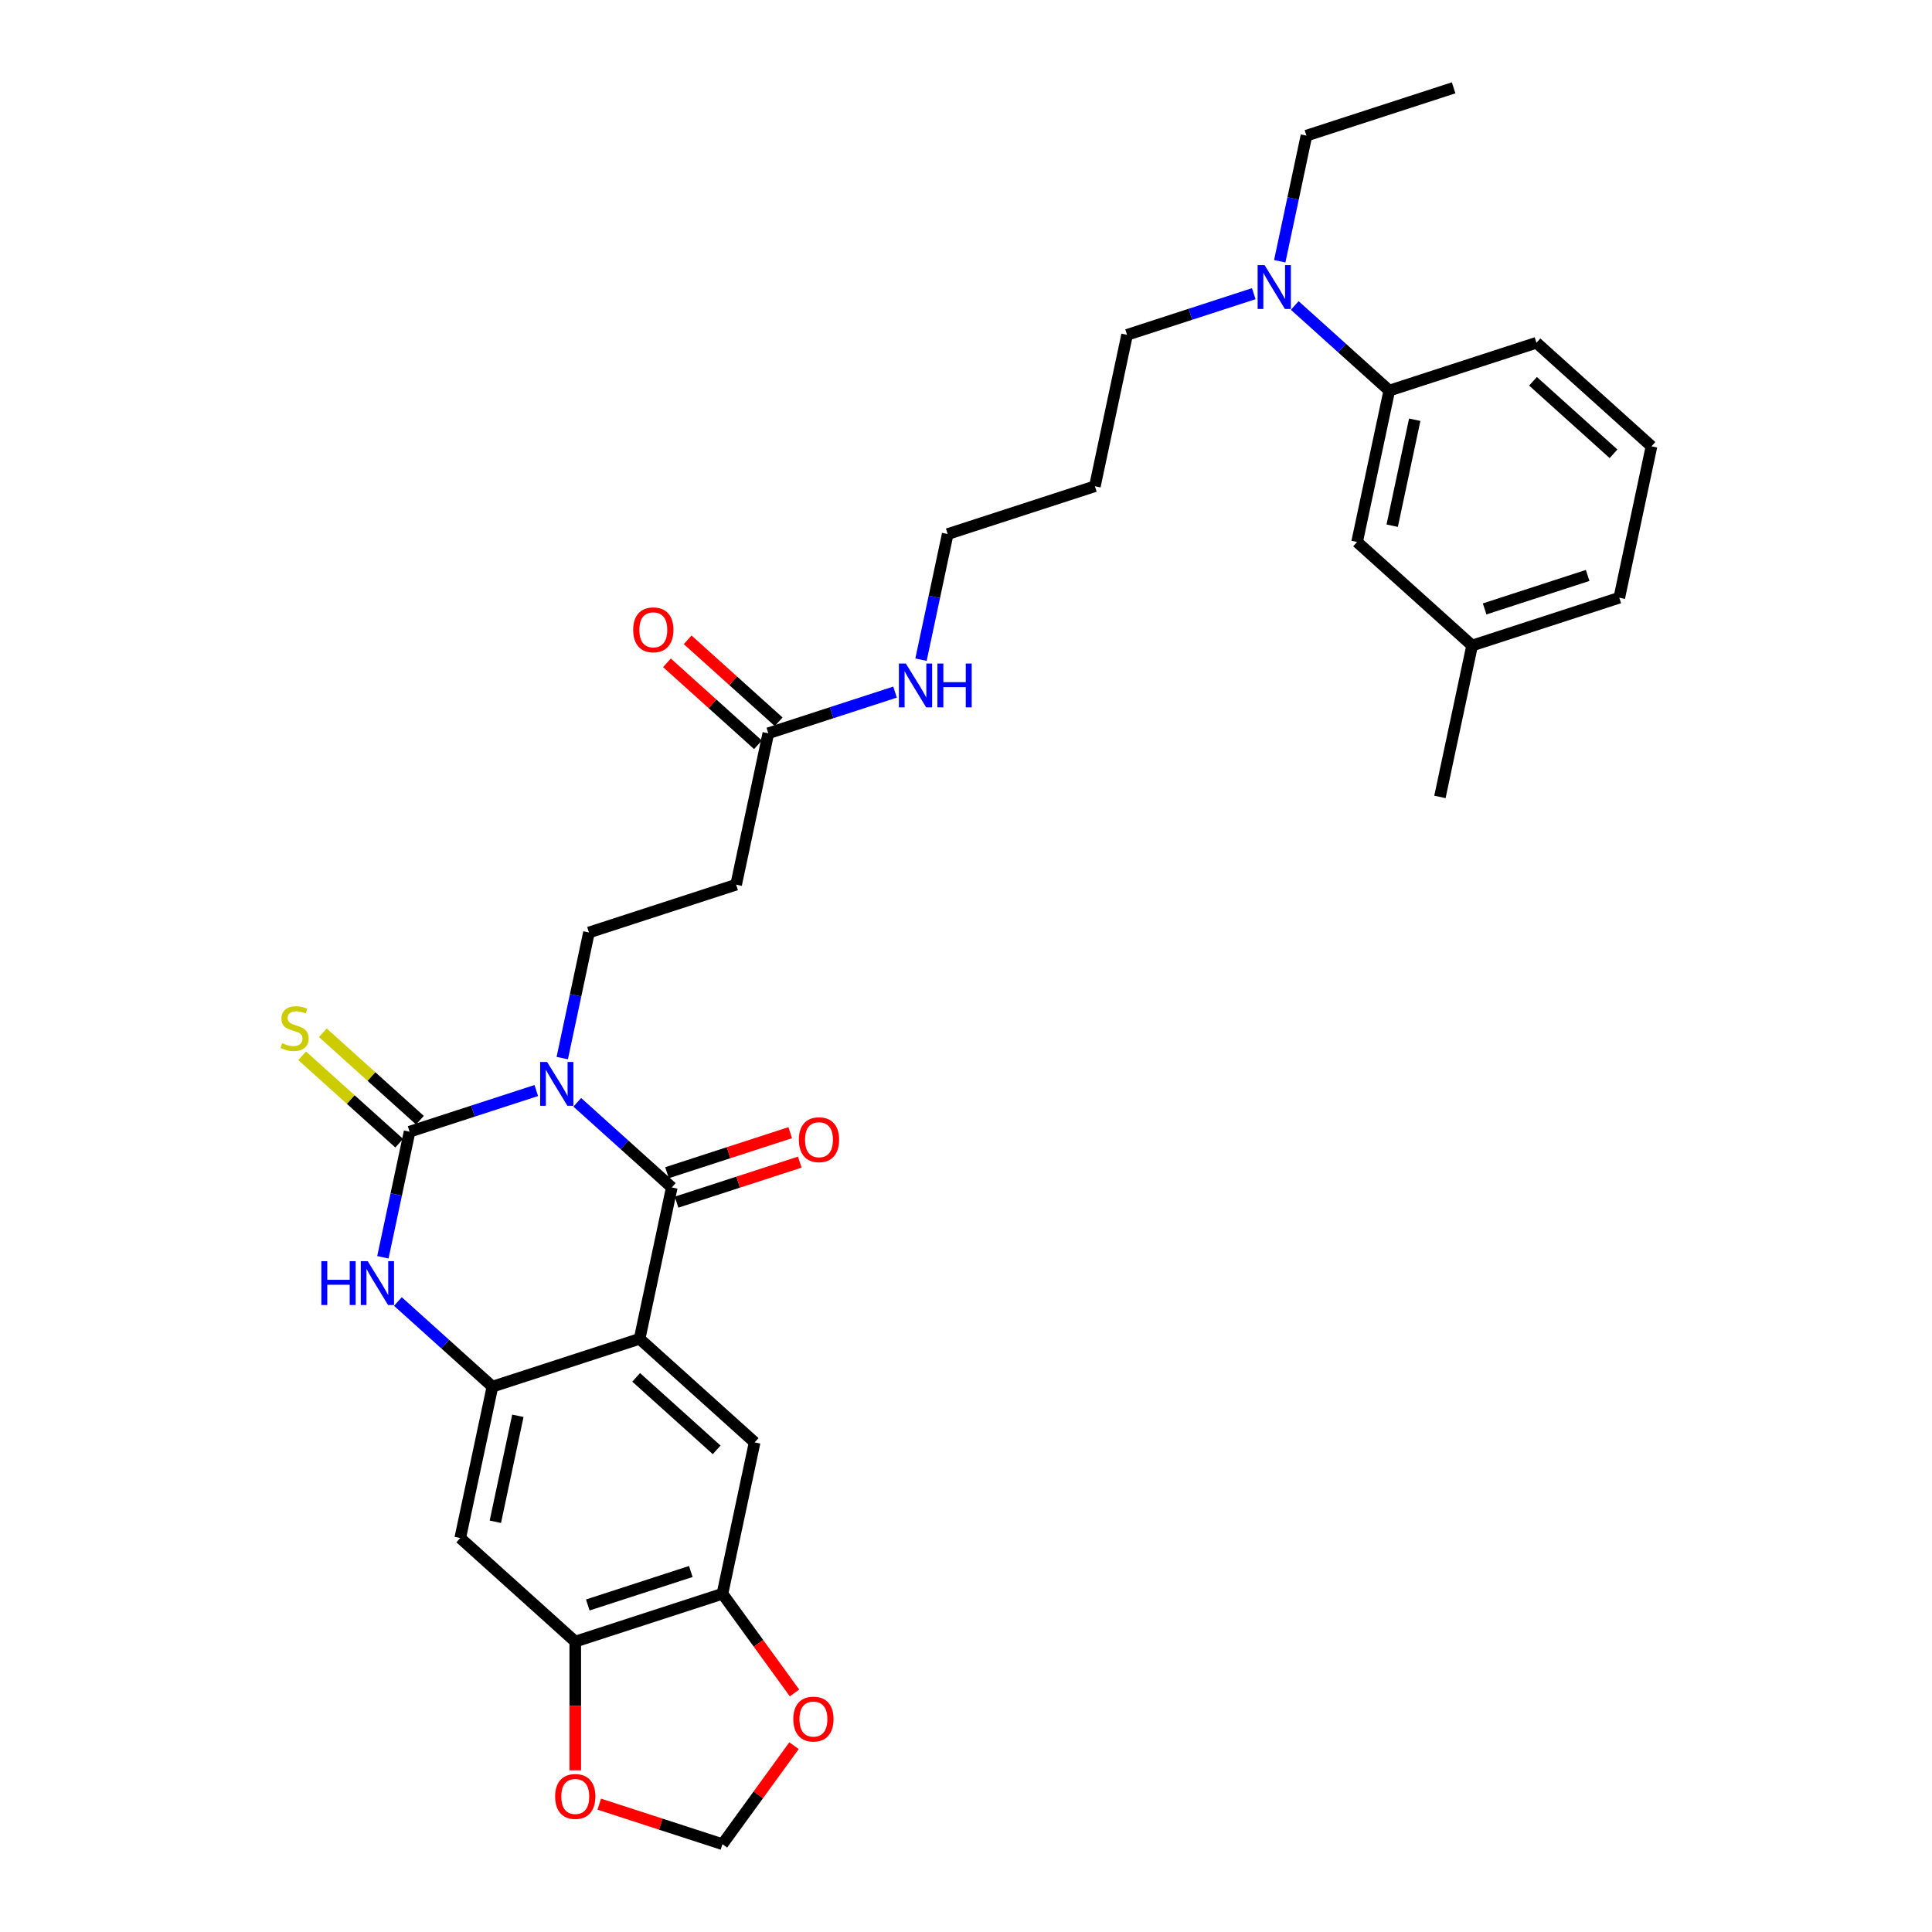 <?xml version='1.0' encoding='iso-8859-1'?>
<svg version='1.1' baseProfile='full'
              xmlns='http://www.w3.org/2000/svg'
                      xmlns:rdkit='http://www.rdkit.org/xml'
                      xmlns:xlink='http://www.w3.org/1999/xlink'
                  xml:space='preserve'
width='1000px' height='1000px' viewBox='0 0 1000 1000'>
<!-- END OF HEADER -->
<rect style='opacity:1.0;fill:#FFFFFF;stroke:none' width='1000' height='1000' x='0' y='0'> </rect>
<path class='bond-0' d='M 298.794,570.561 L 323.256,592.587' style='fill:none;fill-rule:evenodd;stroke:#0000FF;stroke-width:6px;stroke-linecap:butt;stroke-linejoin:miter;stroke-opacity:1' />
<path class='bond-0' d='M 323.256,592.587 L 347.719,614.613' style='fill:none;fill-rule:evenodd;stroke:#000000;stroke-width:6px;stroke-linecap:butt;stroke-linejoin:miter;stroke-opacity:1' />
<path class='bond-1' d='M 277.581,564.457 L 244.791,575.111' style='fill:none;fill-rule:evenodd;stroke:#0000FF;stroke-width:6px;stroke-linecap:butt;stroke-linejoin:miter;stroke-opacity:1' />
<path class='bond-1' d='M 244.791,575.111 L 212.001,585.766' style='fill:none;fill-rule:evenodd;stroke:#000000;stroke-width:6px;stroke-linecap:butt;stroke-linejoin:miter;stroke-opacity:1' />
<path class='bond-6' d='M 291.024,547.665 L 297.934,515.16' style='fill:none;fill-rule:evenodd;stroke:#0000FF;stroke-width:6px;stroke-linecap:butt;stroke-linejoin:miter;stroke-opacity:1' />
<path class='bond-6' d='M 297.934,515.16 L 304.843,482.654' style='fill:none;fill-rule:evenodd;stroke:#000000;stroke-width:6px;stroke-linecap:butt;stroke-linejoin:miter;stroke-opacity:1' />
<path class='bond-2' d='M 347.719,614.613 L 331.064,692.97' style='fill:none;fill-rule:evenodd;stroke:#000000;stroke-width:6px;stroke-linecap:butt;stroke-linejoin:miter;stroke-opacity:1' />
<path class='bond-13' d='M 350.194,622.232 L 382.079,611.872' style='fill:none;fill-rule:evenodd;stroke:#000000;stroke-width:6px;stroke-linecap:butt;stroke-linejoin:miter;stroke-opacity:1' />
<path class='bond-13' d='M 382.079,611.872 L 413.964,601.512' style='fill:none;fill-rule:evenodd;stroke:#FF0000;stroke-width:6px;stroke-linecap:butt;stroke-linejoin:miter;stroke-opacity:1' />
<path class='bond-13' d='M 345.243,606.995 L 377.128,596.635' style='fill:none;fill-rule:evenodd;stroke:#000000;stroke-width:6px;stroke-linecap:butt;stroke-linejoin:miter;stroke-opacity:1' />
<path class='bond-13' d='M 377.128,596.635 L 409.013,586.275' style='fill:none;fill-rule:evenodd;stroke:#FF0000;stroke-width:6px;stroke-linecap:butt;stroke-linejoin:miter;stroke-opacity:1' />
<path class='bond-4' d='M 212.001,585.766 L 205.092,618.271' style='fill:none;fill-rule:evenodd;stroke:#000000;stroke-width:6px;stroke-linecap:butt;stroke-linejoin:miter;stroke-opacity:1' />
<path class='bond-4' d='M 205.092,618.271 L 198.182,650.776' style='fill:none;fill-rule:evenodd;stroke:#0000FF;stroke-width:6px;stroke-linecap:butt;stroke-linejoin:miter;stroke-opacity:1' />
<path class='bond-10' d='M 217.361,579.812 L 192.234,557.188' style='fill:none;fill-rule:evenodd;stroke:#000000;stroke-width:6px;stroke-linecap:butt;stroke-linejoin:miter;stroke-opacity:1' />
<path class='bond-10' d='M 192.234,557.188 L 167.106,534.563' style='fill:none;fill-rule:evenodd;stroke:#CCCC00;stroke-width:6px;stroke-linecap:butt;stroke-linejoin:miter;stroke-opacity:1' />
<path class='bond-10' d='M 206.641,591.719 L 181.513,569.094' style='fill:none;fill-rule:evenodd;stroke:#000000;stroke-width:6px;stroke-linecap:butt;stroke-linejoin:miter;stroke-opacity:1' />
<path class='bond-10' d='M 181.513,569.094 L 156.386,546.469' style='fill:none;fill-rule:evenodd;stroke:#CCCC00;stroke-width:6px;stroke-linecap:butt;stroke-linejoin:miter;stroke-opacity:1' />
<path class='bond-5' d='M 331.064,692.97 L 390.595,746.572' style='fill:none;fill-rule:evenodd;stroke:#000000;stroke-width:6px;stroke-linecap:butt;stroke-linejoin:miter;stroke-opacity:1' />
<path class='bond-5' d='M 329.273,712.917 L 370.945,750.438' style='fill:none;fill-rule:evenodd;stroke:#000000;stroke-width:6px;stroke-linecap:butt;stroke-linejoin:miter;stroke-opacity:1' />
<path class='bond-32' d='M 331.064,692.97 L 254.877,717.725' style='fill:none;fill-rule:evenodd;stroke:#000000;stroke-width:6px;stroke-linecap:butt;stroke-linejoin:miter;stroke-opacity:1' />
<path class='bond-3' d='M 254.877,717.725 L 230.414,695.698' style='fill:none;fill-rule:evenodd;stroke:#000000;stroke-width:6px;stroke-linecap:butt;stroke-linejoin:miter;stroke-opacity:1' />
<path class='bond-3' d='M 230.414,695.698 L 205.952,673.672' style='fill:none;fill-rule:evenodd;stroke:#0000FF;stroke-width:6px;stroke-linecap:butt;stroke-linejoin:miter;stroke-opacity:1' />
<path class='bond-7' d='M 254.877,717.725 L 238.222,796.081' style='fill:none;fill-rule:evenodd;stroke:#000000;stroke-width:6px;stroke-linecap:butt;stroke-linejoin:miter;stroke-opacity:1' />
<path class='bond-7' d='M 268.05,732.809 L 256.391,787.659' style='fill:none;fill-rule:evenodd;stroke:#000000;stroke-width:6px;stroke-linecap:butt;stroke-linejoin:miter;stroke-opacity:1' />
<path class='bond-8' d='M 390.595,746.572 L 373.94,824.929' style='fill:none;fill-rule:evenodd;stroke:#000000;stroke-width:6px;stroke-linecap:butt;stroke-linejoin:miter;stroke-opacity:1' />
<path class='bond-11' d='M 304.843,482.654 L 381.029,457.9' style='fill:none;fill-rule:evenodd;stroke:#000000;stroke-width:6px;stroke-linecap:butt;stroke-linejoin:miter;stroke-opacity:1' />
<path class='bond-9' d='M 238.222,796.081 L 297.753,849.684' style='fill:none;fill-rule:evenodd;stroke:#000000;stroke-width:6px;stroke-linecap:butt;stroke-linejoin:miter;stroke-opacity:1' />
<path class='bond-15' d='M 373.94,824.929 L 392.588,850.596' style='fill:none;fill-rule:evenodd;stroke:#000000;stroke-width:6px;stroke-linecap:butt;stroke-linejoin:miter;stroke-opacity:1' />
<path class='bond-15' d='M 392.588,850.596 L 411.236,876.263' style='fill:none;fill-rule:evenodd;stroke:#FF0000;stroke-width:6px;stroke-linecap:butt;stroke-linejoin:miter;stroke-opacity:1' />
<path class='bond-33' d='M 373.94,824.929 L 297.753,849.684' style='fill:none;fill-rule:evenodd;stroke:#000000;stroke-width:6px;stroke-linecap:butt;stroke-linejoin:miter;stroke-opacity:1' />
<path class='bond-33' d='M 357.561,813.405 L 304.23,830.733' style='fill:none;fill-rule:evenodd;stroke:#000000;stroke-width:6px;stroke-linecap:butt;stroke-linejoin:miter;stroke-opacity:1' />
<path class='bond-16' d='M 297.753,849.684 L 297.753,883' style='fill:none;fill-rule:evenodd;stroke:#000000;stroke-width:6px;stroke-linecap:butt;stroke-linejoin:miter;stroke-opacity:1' />
<path class='bond-16' d='M 297.753,883 L 297.753,916.317' style='fill:none;fill-rule:evenodd;stroke:#FF0000;stroke-width:6px;stroke-linecap:butt;stroke-linejoin:miter;stroke-opacity:1' />
<path class='bond-12' d='M 381.029,457.9 L 397.685,379.543' style='fill:none;fill-rule:evenodd;stroke:#000000;stroke-width:6px;stroke-linecap:butt;stroke-linejoin:miter;stroke-opacity:1' />
<path class='bond-20' d='M 403.045,373.59 L 379.487,352.379' style='fill:none;fill-rule:evenodd;stroke:#000000;stroke-width:6px;stroke-linecap:butt;stroke-linejoin:miter;stroke-opacity:1' />
<path class='bond-20' d='M 379.487,352.379 L 355.93,331.168' style='fill:none;fill-rule:evenodd;stroke:#FF0000;stroke-width:6px;stroke-linecap:butt;stroke-linejoin:miter;stroke-opacity:1' />
<path class='bond-20' d='M 392.324,385.496 L 368.767,364.285' style='fill:none;fill-rule:evenodd;stroke:#000000;stroke-width:6px;stroke-linecap:butt;stroke-linejoin:miter;stroke-opacity:1' />
<path class='bond-20' d='M 368.767,364.285 L 345.21,343.074' style='fill:none;fill-rule:evenodd;stroke:#FF0000;stroke-width:6px;stroke-linecap:butt;stroke-linejoin:miter;stroke-opacity:1' />
<path class='bond-21' d='M 397.685,379.543 L 430.475,368.889' style='fill:none;fill-rule:evenodd;stroke:#000000;stroke-width:6px;stroke-linecap:butt;stroke-linejoin:miter;stroke-opacity:1' />
<path class='bond-21' d='M 430.475,368.889 L 463.265,358.235' style='fill:none;fill-rule:evenodd;stroke:#0000FF;stroke-width:6px;stroke-linecap:butt;stroke-linejoin:miter;stroke-opacity:1' />
<path class='bond-14' d='M 719.086,202.168 L 694.624,180.142' style='fill:none;fill-rule:evenodd;stroke:#000000;stroke-width:6px;stroke-linecap:butt;stroke-linejoin:miter;stroke-opacity:1' />
<path class='bond-14' d='M 694.624,180.142 L 670.161,158.116' style='fill:none;fill-rule:evenodd;stroke:#0000FF;stroke-width:6px;stroke-linecap:butt;stroke-linejoin:miter;stroke-opacity:1' />
<path class='bond-19' d='M 719.086,202.168 L 702.431,280.525' style='fill:none;fill-rule:evenodd;stroke:#000000;stroke-width:6px;stroke-linecap:butt;stroke-linejoin:miter;stroke-opacity:1' />
<path class='bond-19' d='M 732.259,217.253 L 720.601,272.102' style='fill:none;fill-rule:evenodd;stroke:#000000;stroke-width:6px;stroke-linecap:butt;stroke-linejoin:miter;stroke-opacity:1' />
<path class='bond-25' d='M 719.086,202.168 L 795.273,177.414' style='fill:none;fill-rule:evenodd;stroke:#000000;stroke-width:6px;stroke-linecap:butt;stroke-linejoin:miter;stroke-opacity:1' />
<path class='bond-17' d='M 410.98,903.564 L 392.46,929.055' style='fill:none;fill-rule:evenodd;stroke:#FF0000;stroke-width:6px;stroke-linecap:butt;stroke-linejoin:miter;stroke-opacity:1' />
<path class='bond-17' d='M 392.46,929.055 L 373.94,954.545' style='fill:none;fill-rule:evenodd;stroke:#000000;stroke-width:6px;stroke-linecap:butt;stroke-linejoin:miter;stroke-opacity:1' />
<path class='bond-34' d='M 310.17,933.825 L 342.055,944.185' style='fill:none;fill-rule:evenodd;stroke:#FF0000;stroke-width:6px;stroke-linecap:butt;stroke-linejoin:miter;stroke-opacity:1' />
<path class='bond-34' d='M 342.055,944.185 L 373.94,954.545' style='fill:none;fill-rule:evenodd;stroke:#000000;stroke-width:6px;stroke-linecap:butt;stroke-linejoin:miter;stroke-opacity:1' />
<path class='bond-18' d='M 648.949,152.012 L 616.158,162.666' style='fill:none;fill-rule:evenodd;stroke:#0000FF;stroke-width:6px;stroke-linecap:butt;stroke-linejoin:miter;stroke-opacity:1' />
<path class='bond-18' d='M 616.158,162.666 L 583.368,173.32' style='fill:none;fill-rule:evenodd;stroke:#000000;stroke-width:6px;stroke-linecap:butt;stroke-linejoin:miter;stroke-opacity:1' />
<path class='bond-27' d='M 662.392,135.22 L 669.301,102.715' style='fill:none;fill-rule:evenodd;stroke:#0000FF;stroke-width:6px;stroke-linecap:butt;stroke-linejoin:miter;stroke-opacity:1' />
<path class='bond-27' d='M 669.301,102.715 L 676.21,70.209' style='fill:none;fill-rule:evenodd;stroke:#000000;stroke-width:6px;stroke-linecap:butt;stroke-linejoin:miter;stroke-opacity:1' />
<path class='bond-22' d='M 702.431,280.525 L 761.962,334.127' style='fill:none;fill-rule:evenodd;stroke:#000000;stroke-width:6px;stroke-linecap:butt;stroke-linejoin:miter;stroke-opacity:1' />
<path class='bond-28' d='M 476.708,341.443 L 483.617,308.937' style='fill:none;fill-rule:evenodd;stroke:#0000FF;stroke-width:6px;stroke-linecap:butt;stroke-linejoin:miter;stroke-opacity:1' />
<path class='bond-28' d='M 483.617,308.937 L 490.526,276.432' style='fill:none;fill-rule:evenodd;stroke:#000000;stroke-width:6px;stroke-linecap:butt;stroke-linejoin:miter;stroke-opacity:1' />
<path class='bond-30' d='M 761.962,334.127 L 745.307,412.484' style='fill:none;fill-rule:evenodd;stroke:#000000;stroke-width:6px;stroke-linecap:butt;stroke-linejoin:miter;stroke-opacity:1' />
<path class='bond-35' d='M 761.962,334.127 L 838.149,309.373' style='fill:none;fill-rule:evenodd;stroke:#000000;stroke-width:6px;stroke-linecap:butt;stroke-linejoin:miter;stroke-opacity:1' />
<path class='bond-35' d='M 768.439,315.177 L 821.77,297.848' style='fill:none;fill-rule:evenodd;stroke:#000000;stroke-width:6px;stroke-linecap:butt;stroke-linejoin:miter;stroke-opacity:1' />
<path class='bond-23' d='M 566.713,251.677 L 490.526,276.432' style='fill:none;fill-rule:evenodd;stroke:#000000;stroke-width:6px;stroke-linecap:butt;stroke-linejoin:miter;stroke-opacity:1' />
<path class='bond-24' d='M 566.713,251.677 L 583.368,173.32' style='fill:none;fill-rule:evenodd;stroke:#000000;stroke-width:6px;stroke-linecap:butt;stroke-linejoin:miter;stroke-opacity:1' />
<path class='bond-26' d='M 795.273,177.414 L 854.804,231.016' style='fill:none;fill-rule:evenodd;stroke:#000000;stroke-width:6px;stroke-linecap:butt;stroke-linejoin:miter;stroke-opacity:1' />
<path class='bond-26' d='M 793.482,197.36 L 835.154,234.882' style='fill:none;fill-rule:evenodd;stroke:#000000;stroke-width:6px;stroke-linecap:butt;stroke-linejoin:miter;stroke-opacity:1' />
<path class='bond-29' d='M 854.804,231.016 L 838.149,309.373' style='fill:none;fill-rule:evenodd;stroke:#000000;stroke-width:6px;stroke-linecap:butt;stroke-linejoin:miter;stroke-opacity:1' />
<path class='bond-31' d='M 676.21,70.209 L 752.397,45.455' style='fill:none;fill-rule:evenodd;stroke:#000000;stroke-width:6px;stroke-linecap:butt;stroke-linejoin:miter;stroke-opacity:1' />
<path  class='atom-0' d='M 283.173 549.668
L 290.607 561.684
Q 291.344 562.87, 292.529 565.016
Q 293.715 567.163, 293.779 567.291
L 293.779 549.668
L 296.791 549.668
L 296.791 572.354
L 293.683 572.354
L 285.704 559.217
Q 284.775 557.679, 283.782 555.916
Q 282.82 554.154, 282.532 553.609
L 282.532 572.354
L 279.584 572.354
L 279.584 549.668
L 283.173 549.668
' fill='#0000FF'/>
<path  class='atom-5' d='M 166.331 652.779
L 169.407 652.779
L 169.407 662.424
L 181.007 662.424
L 181.007 652.779
L 184.083 652.779
L 184.083 675.466
L 181.007 675.466
L 181.007 664.987
L 169.407 664.987
L 169.407 675.466
L 166.331 675.466
L 166.331 652.779
' fill='#0000FF'/>
<path  class='atom-5' d='M 190.331 652.779
L 197.765 664.795
Q 198.502 665.981, 199.688 668.128
Q 200.873 670.275, 200.937 670.403
L 200.937 652.779
L 203.949 652.779
L 203.949 675.466
L 200.841 675.466
L 192.862 662.328
Q 191.933 660.79, 190.94 659.028
Q 189.979 657.265, 189.69 656.72
L 189.69 675.466
L 186.742 675.466
L 186.742 652.779
L 190.331 652.779
' fill='#0000FF'/>
<path  class='atom-11' d='M 146.061 539.95
Q 146.317 540.046, 147.375 540.494
Q 148.432 540.943, 149.586 541.231
Q 150.771 541.488, 151.925 541.488
Q 154.072 541.488, 155.321 540.462
Q 156.571 539.405, 156.571 537.579
Q 156.571 536.329, 155.93 535.56
Q 155.321 534.791, 154.36 534.374
Q 153.399 533.958, 151.797 533.477
Q 149.778 532.868, 148.56 532.291
Q 147.375 531.715, 146.51 530.497
Q 145.677 529.279, 145.677 527.229
Q 145.677 524.377, 147.599 522.615
Q 149.554 520.852, 153.399 520.852
Q 156.026 520.852, 159.006 522.102
L 158.269 524.569
Q 155.546 523.448, 153.495 523.448
Q 151.284 523.448, 150.066 524.377
Q 148.849 525.274, 148.881 526.844
Q 148.881 528.062, 149.49 528.799
Q 150.13 529.536, 151.028 529.952
Q 151.957 530.369, 153.495 530.85
Q 155.546 531.49, 156.763 532.131
Q 157.981 532.772, 158.846 534.086
Q 159.743 535.368, 159.743 537.579
Q 159.743 540.719, 157.629 542.417
Q 155.546 544.083, 152.053 544.083
Q 150.034 544.083, 148.496 543.635
Q 146.99 543.218, 145.196 542.481
L 146.061 539.95
' fill='#CCCC00'/>
<path  class='atom-14' d='M 413.492 589.923
Q 413.492 584.476, 416.183 581.431
Q 418.875 578.387, 423.905 578.387
Q 428.936 578.387, 431.628 581.431
Q 434.319 584.476, 434.319 589.923
Q 434.319 595.434, 431.596 598.574
Q 428.872 601.683, 423.905 601.683
Q 418.907 601.683, 416.183 598.574
Q 413.492 595.466, 413.492 589.923
M 423.905 599.119
Q 427.366 599.119, 429.225 596.812
Q 431.115 594.473, 431.115 589.923
Q 431.115 585.469, 429.225 583.226
Q 427.366 580.951, 423.905 580.951
Q 420.445 580.951, 418.554 583.194
Q 416.696 585.437, 416.696 589.923
Q 416.696 594.505, 418.554 596.812
Q 420.445 599.119, 423.905 599.119
' fill='#FF0000'/>
<path  class='atom-16' d='M 410.612 889.801
Q 410.612 884.354, 413.303 881.31
Q 415.995 878.266, 421.026 878.266
Q 426.056 878.266, 428.748 881.31
Q 431.44 884.354, 431.44 889.801
Q 431.44 895.313, 428.716 898.453
Q 425.992 901.561, 421.026 901.561
Q 416.027 901.561, 413.303 898.453
Q 410.612 895.345, 410.612 889.801
M 421.026 898.998
Q 424.486 898.998, 426.345 896.691
Q 428.235 894.351, 428.235 889.801
Q 428.235 885.347, 426.345 883.104
Q 424.486 880.829, 421.026 880.829
Q 417.565 880.829, 415.674 883.072
Q 413.816 885.315, 413.816 889.801
Q 413.816 894.384, 415.674 896.691
Q 417.565 898.998, 421.026 898.998
' fill='#FF0000'/>
<path  class='atom-17' d='M 287.339 929.855
Q 287.339 924.408, 290.031 921.364
Q 292.722 918.32, 297.753 918.32
Q 302.784 918.32, 305.475 921.364
Q 308.167 924.408, 308.167 929.855
Q 308.167 935.366, 305.443 938.507
Q 302.72 941.615, 297.753 941.615
Q 292.754 941.615, 290.031 938.507
Q 287.339 935.398, 287.339 929.855
M 297.753 939.051
Q 301.214 939.051, 303.072 936.744
Q 304.963 934.405, 304.963 929.855
Q 304.963 925.401, 303.072 923.158
Q 301.214 920.883, 297.753 920.883
Q 294.293 920.883, 292.402 923.126
Q 290.543 925.369, 290.543 929.855
Q 290.543 934.437, 292.402 936.744
Q 294.293 939.051, 297.753 939.051
' fill='#FF0000'/>
<path  class='atom-19' d='M 654.54 137.223
L 661.974 149.239
Q 662.711 150.424, 663.897 152.571
Q 665.082 154.718, 665.146 154.846
L 665.146 137.223
L 668.158 137.223
L 668.158 159.909
L 665.05 159.909
L 657.072 146.771
Q 656.142 145.233, 655.149 143.471
Q 654.188 141.709, 653.899 141.164
L 653.899 159.909
L 650.951 159.909
L 650.951 137.223
L 654.54 137.223
' fill='#0000FF'/>
<path  class='atom-21' d='M 327.739 326.005
Q 327.739 320.557, 330.431 317.513
Q 333.123 314.469, 338.153 314.469
Q 343.184 314.469, 345.876 317.513
Q 348.567 320.557, 348.567 326.005
Q 348.567 331.516, 345.844 334.656
Q 343.12 337.765, 338.153 337.765
Q 333.155 337.765, 330.431 334.656
Q 327.739 331.548, 327.739 326.005
M 338.153 335.201
Q 341.614 335.201, 343.472 332.894
Q 345.363 330.555, 345.363 326.005
Q 345.363 321.551, 343.472 319.308
Q 341.614 317.033, 338.153 317.033
Q 334.693 317.033, 332.802 319.276
Q 330.944 321.519, 330.944 326.005
Q 330.944 330.587, 332.802 332.894
Q 334.693 335.201, 338.153 335.201
' fill='#FF0000'/>
<path  class='atom-22' d='M 468.856 343.445
L 476.29 355.461
Q 477.027 356.647, 478.213 358.794
Q 479.399 360.941, 479.463 361.069
L 479.463 343.445
L 482.475 343.445
L 482.475 366.132
L 479.367 366.132
L 471.388 352.994
Q 470.459 351.456, 469.465 349.694
Q 468.504 347.931, 468.216 347.387
L 468.216 366.132
L 465.268 366.132
L 465.268 343.445
L 468.856 343.445
' fill='#0000FF'/>
<path  class='atom-22' d='M 485.198 343.445
L 488.274 343.445
L 488.274 353.09
L 499.874 353.09
L 499.874 343.445
L 502.95 343.445
L 502.95 366.132
L 499.874 366.132
L 499.874 355.654
L 488.274 355.654
L 488.274 366.132
L 485.198 366.132
L 485.198 343.445
' fill='#0000FF'/>
</svg>
